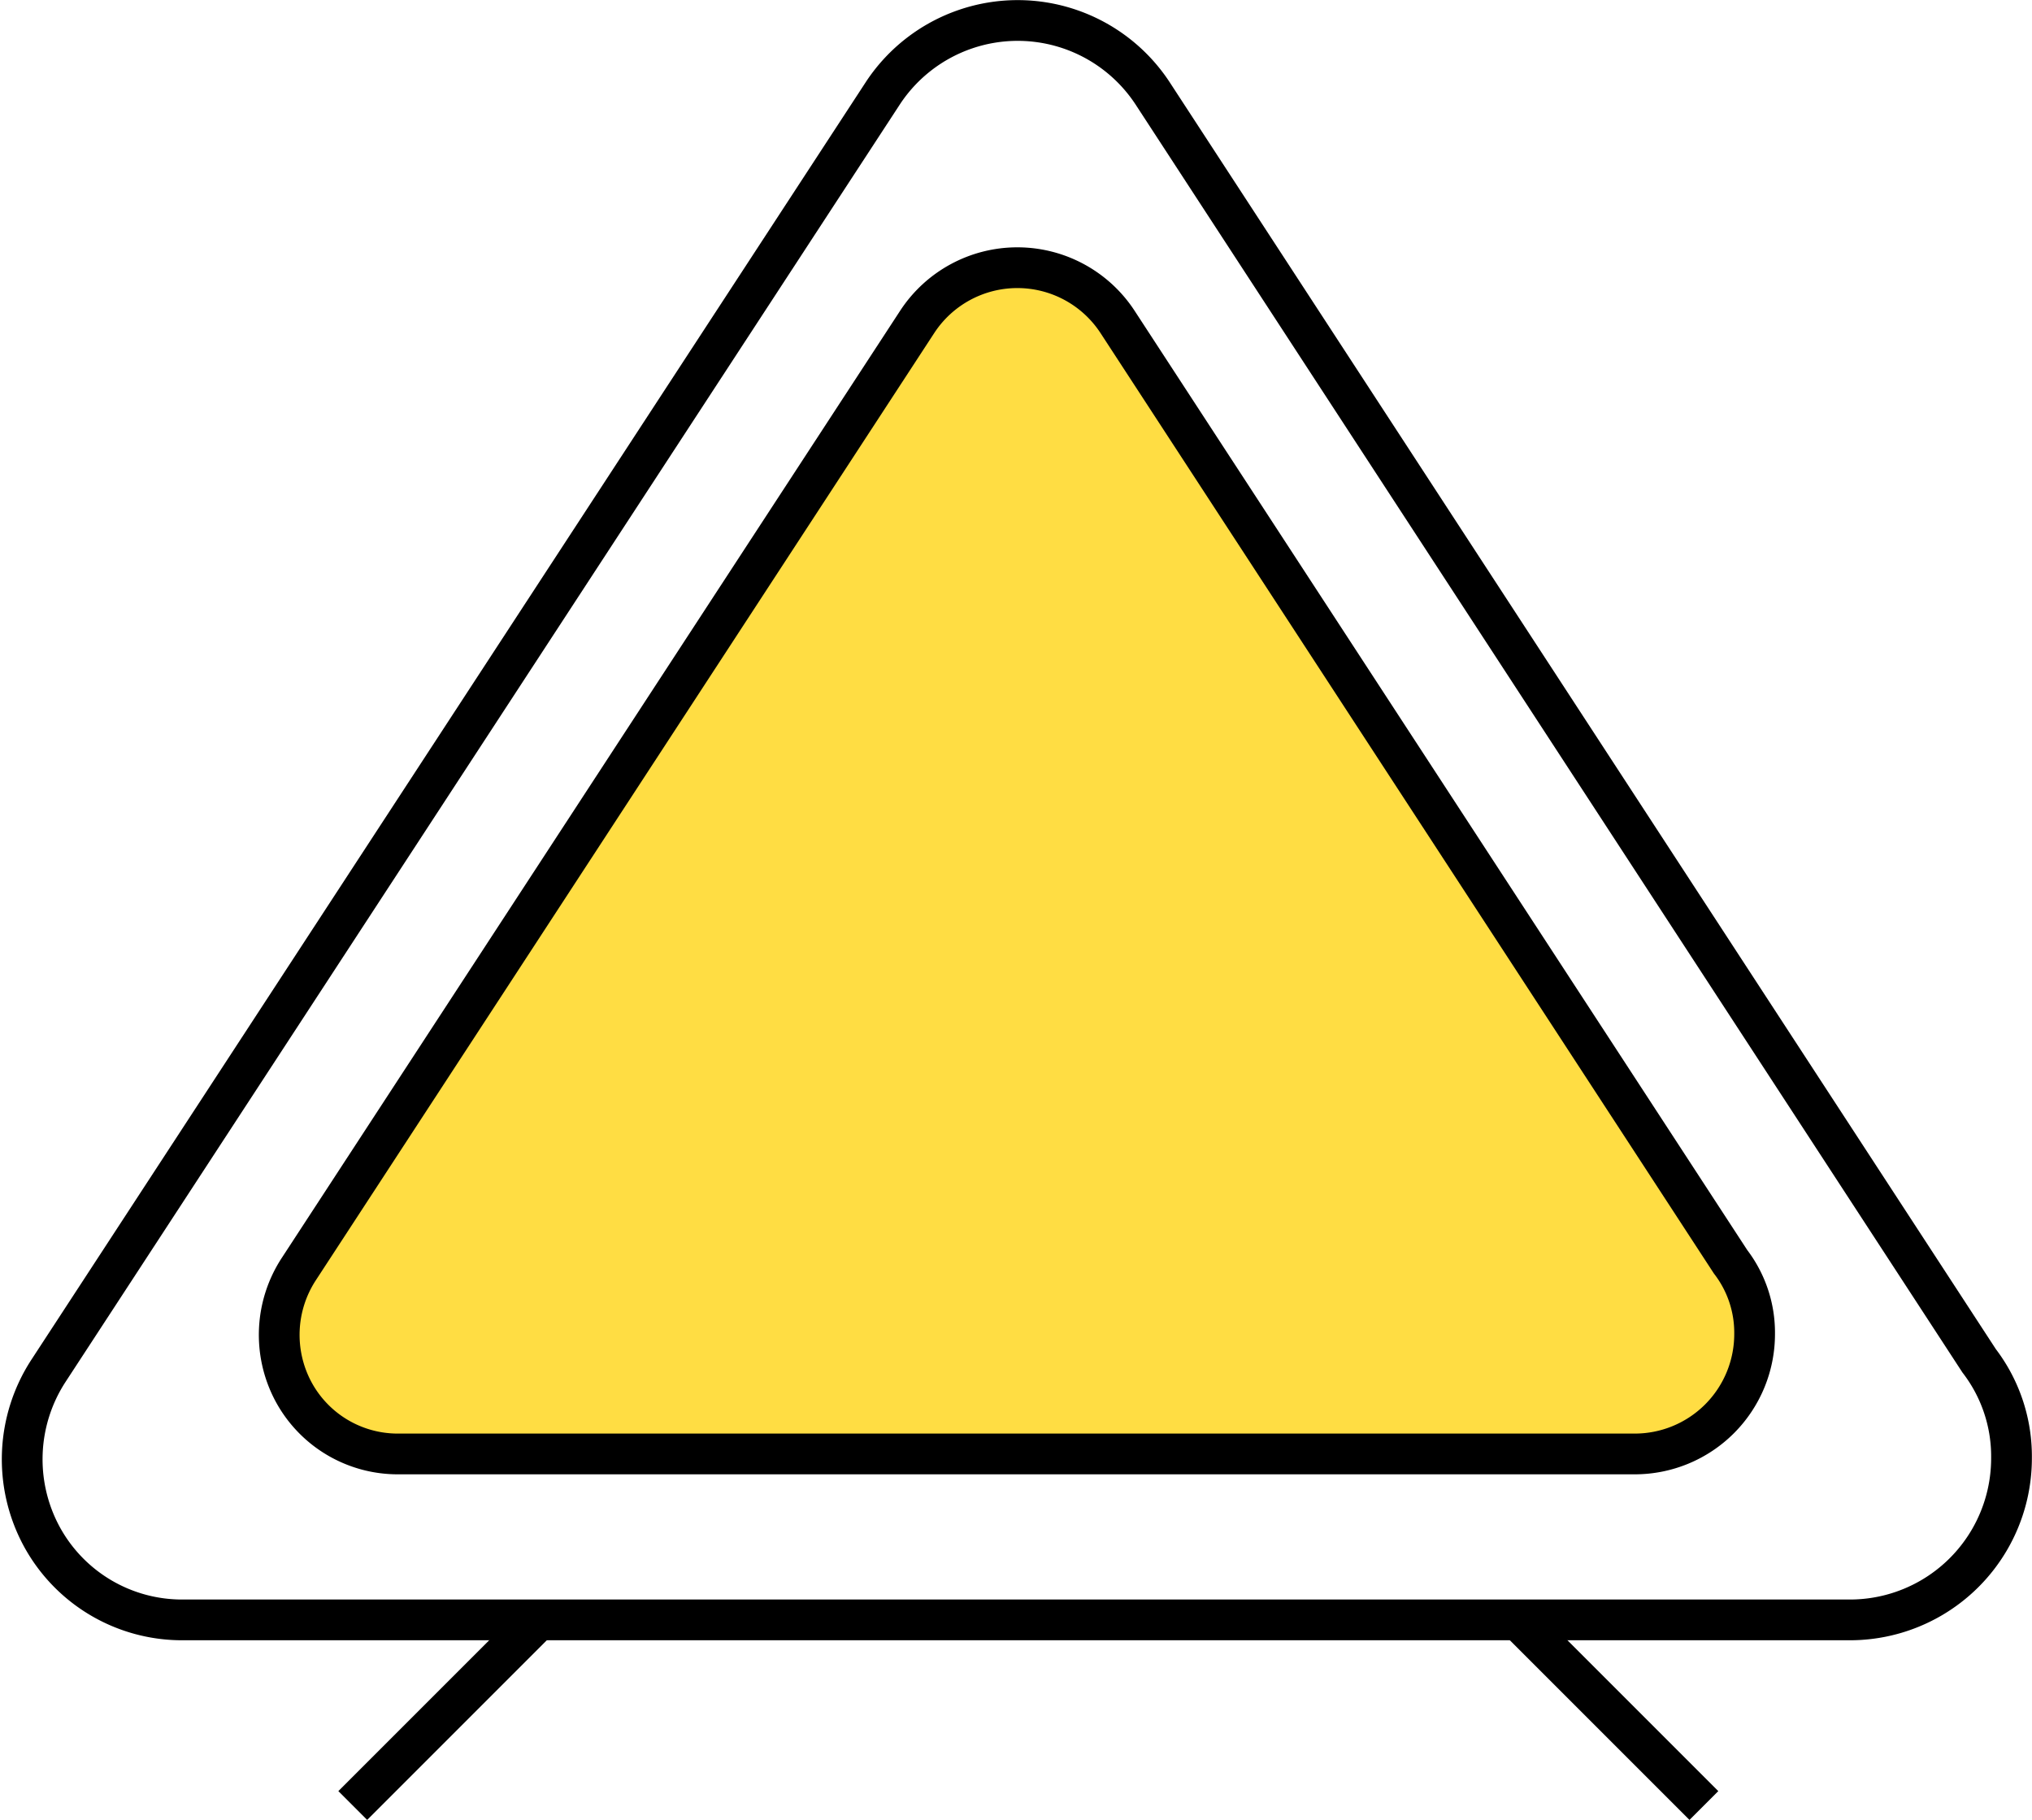 <svg xmlns="http://www.w3.org/2000/svg" width="49.879" height="44.67"><g stroke="#000" stroke-miterlimit="10" data-name="Group 2215"><path fill="none" d="M41.918 39.76h3.483a3.967 3.967 0 003.975-3.975 3.856 3.856 0 00-.795-2.385l-20.3-31.127a3.961 3.961 0 00-6.6 0L1.191 33.644a3.98 3.98 0 00-.184 4.036 3.919 3.919 0 003.486 2.08h3.486m-1.468 0h36.018" data-name="Path 2046"/><path fill="#ffdd43" d="M37.537 35.687h2.585a2.942 2.942 0 002.948-2.948 2.859 2.859 0 00-.59-1.769L27.423 7.887a2.938 2.938 0 00-4.9 0L7.333 31.152a2.951 2.951 0 00-.136 2.993 2.906 2.906 0 002.585 1.542h2.585m-1.088 0H37.99" data-name="Path 2053"/><path fill="none" d="M13.215 39.76l-4.556 4.556" data-name="Line 215"/><path fill="none" d="M37.269 39.76l4.556 4.556" data-name="Line 216"/></g></svg>